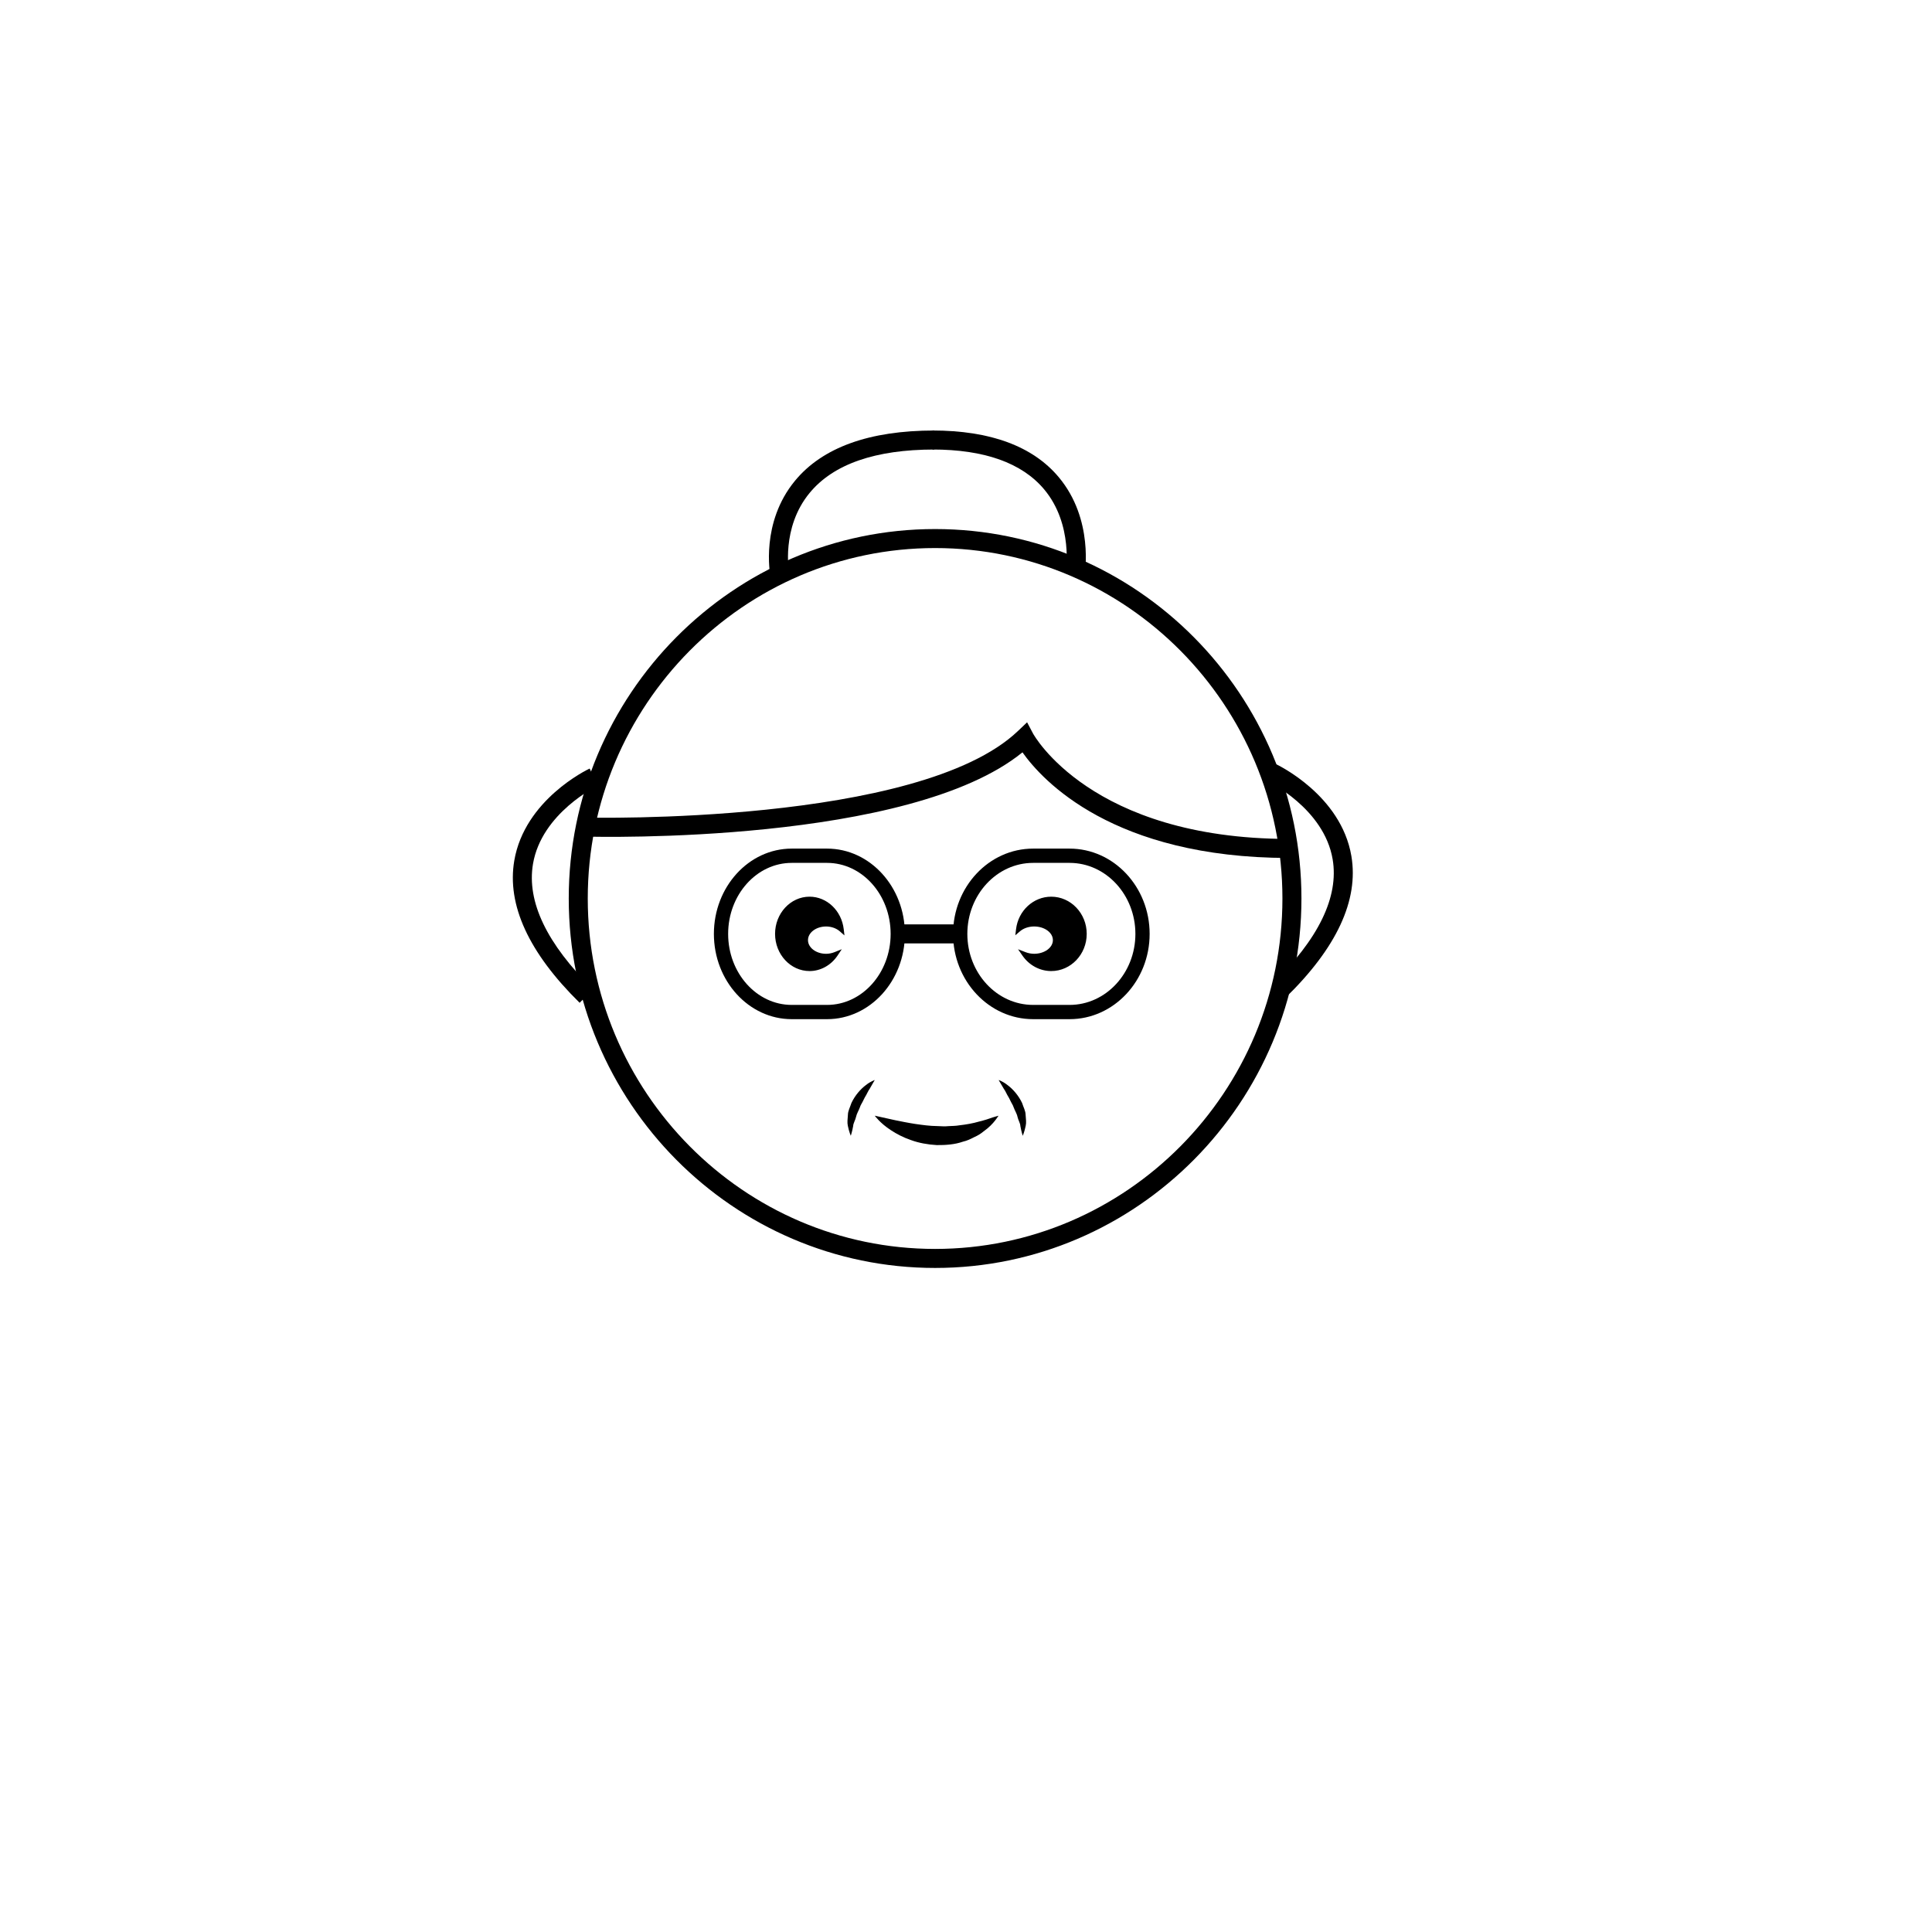 <?xml version="1.0" encoding="UTF-8"?>
<!-- Uploaded to: SVG Repo, www.svgrepo.com, Generator: SVG Repo Mixer Tools -->
<svg fill="#000000" width="800px" height="800px" version="1.1" viewBox="144 144 512 512" xmlns="http://www.w3.org/2000/svg">
 <g>
  <path d="m391.81 480.02c-53.531 0-97.086-43.922-97.086-97.91 0-53.984 43.551-97.906 97.086-97.906 53.531 0 97.086 43.922 97.086 97.906-0.004 53.988-43.559 97.91-97.086 97.91zm0-190.78c-50.754 0-92.047 41.66-92.047 92.867s41.293 92.871 92.047 92.871 92.047-41.664 92.047-92.871-41.293-92.867-92.047-92.867z"/>
  <path d="m484.59 408.49-3.512-3.613c12.352-12.016 17.77-23.172 16.09-33.141-2.281-13.562-17.234-20.707-17.383-20.781l2.125-4.57c0.715 0.332 17.473 8.293 20.219 24.469 1.988 11.723-3.91 24.383-17.539 37.637z"/>
  <path d="m297.61 409.75c-13.492-13.281-19.316-25.957-17.32-37.68 2.75-16.125 19.27-24.066 19.973-24.398l2.144 4.559c-0.145 0.07-14.871 7.195-17.16 20.723-1.688 9.992 3.656 21.164 15.891 33.207z"/>
  <path d="m362.91 397.39c-2.996 0-5.426-1.906-5.426-4.254s2.43-4.246 5.426-4.246c1.629 0 3.059 0.562 4.055 1.441-0.523-4.551-4.09-8.074-8.434-8.074-4.707 0-8.508 4.133-8.508 9.227 0 5.098 3.805 9.227 8.508 9.227 2.832 0 5.332-1.5 6.879-3.809-0.754 0.297-1.59 0.488-2.5 0.488z"/>
  <path d="m358.54 401.34c-5.039 0-9.141-4.418-9.141-9.855 0-5.43 4.102-9.855 9.141-9.855 4.602 0 8.496 3.715 9.059 8.637l0.191 1.629-1.23-1.082c-0.926-0.816-2.254-1.285-3.637-1.285-2.644 0-4.797 1.621-4.797 3.617 0 1.996 2.152 3.621 4.797 3.621 0.754 0 1.516-0.152 2.262-0.449l1.898-0.766-1.137 1.703c-1.723 2.559-4.488 4.086-7.406 4.086zm0-18.449c-4.344 0-7.879 3.856-7.879 8.594 0 4.742 3.535 8.594 7.879 8.594 1.93 0 3.734-0.746 5.148-2.098-3.621 0.363-6.828-1.945-6.828-4.836 0-2.691 2.715-4.875 6.055-4.875 1.133 0 2.211 0.246 3.148 0.715-0.988-3.562-4.023-6.094-7.523-6.094z"/>
  <path d="m375.82 439.67s2.168 0.484 5.422 1.199c1.586 0.316 3.379 0.695 5.289 0.984 1.91 0.273 3.91 0.559 5.898 0.57 0.992 0.047 1.988 0.117 2.957 0.012 0.973-0.047 1.941-0.051 2.856-0.215 1.855-0.211 3.621-0.527 5.125-0.969 1.543-0.367 2.828-0.805 3.754-1.137 0.945-0.297 1.527-0.441 1.527-0.441-0.07-0.105-1.102 2.137-4.012 4.176-0.691 0.574-1.508 1.094-2.445 1.5-0.91 0.473-1.895 0.957-2.996 1.203-2.141 0.754-4.578 0.934-6.957 0.906-2.387-0.133-4.731-0.559-6.801-1.316-2.082-0.711-3.883-1.668-5.332-2.625-2.914-1.891-4.285-3.848-4.285-3.848z"/>
  <path d="m485.44 371.37c-46.441-0.07-65.172-20.5-70.477-27.992-29.926 24.336-112.31 22.426-115.91 22.328l0.133-5.039c0.883 0.02 88.352 2.055 114.59-22.949l2.414-2.301 1.562 2.953c0.145 0.281 15.312 27.879 67.703 27.957z"/>
  <path d="m348.17 296.7c-0.109-0.574-2.625-14.219 6.504-25.285 7.289-8.844 19.719-13.324 36.934-13.324v5.039c-15.637 0-26.758 3.863-33.043 11.492-7.633 9.25-5.465 21-5.445 21.121z"/>
  <path d="m431.39 296.66-4.957-0.883c0.02-0.125 2.117-12.773-5.742-22.117-5.875-6.992-15.836-10.535-29.598-10.535v-5.039c15.352 0 26.621 4.168 33.492 12.379 9.359 11.184 6.918 25.59 6.805 26.195z"/>
  <path d="m363.18 414.09h-9.367c-11.371 0-20.625-10.137-20.625-22.598 0-12.465 9.25-22.602 20.625-22.602h9.367c11.371 0 20.625 10.137 20.625 22.602 0 12.461-9.254 22.598-20.625 22.598zm-9.367-41.418c-9.289 0-16.848 8.445-16.848 18.824 0 10.379 7.559 18.816 16.848 18.816h9.367c9.289 0 16.848-8.445 16.848-18.816 0-10.379-7.559-18.824-16.848-18.824z"/>
  <path d="m418.07 397.39c3.09 0 5.594-1.906 5.594-4.254s-2.504-4.246-5.594-4.246c-1.676 0-3.16 0.562-4.18 1.441 0.539-4.551 4.223-8.074 8.699-8.074 4.852 0 8.777 4.133 8.777 9.227 0 5.098-3.926 9.227-8.777 9.227-2.922 0-5.5-1.5-7.094-3.809 0.77 0.297 1.625 0.488 2.574 0.488z"/>
  <path d="m422.58 401.34c-3.004 0-5.844-1.527-7.613-4.082l-1.176-1.699 1.926 0.75c0.766 0.301 1.559 0.453 2.348 0.453 2.734 0 4.961-1.621 4.961-3.621 0-1.996-2.227-3.617-4.961-3.617-1.441 0-2.816 0.469-3.773 1.289l-1.223 1.047 0.191-1.602c0.586-4.922 4.594-8.629 9.324-8.629 5.184 0 9.406 4.418 9.406 9.855 0.004 5.438-4.219 9.855-9.41 9.855zm-5.312-3.356c1.465 1.336 3.356 2.102 5.32 2.102 4.492 0 8.148-3.856 8.148-8.594 0-4.734-3.656-8.594-8.148-8.594-3.629 0-6.766 2.539-7.789 6.106 0.973-0.48 2.09-0.73 3.269-0.73 3.438 0 6.223 2.191 6.223 4.875 0 2.894-3.316 5.246-7.023 4.836z"/>
  <path d="m427.45 414.09h-9.664c-11.695 0-21.211-10.137-21.211-22.598 0-12.465 9.516-22.602 21.211-22.602h9.664c11.699 0 21.215 10.137 21.215 22.602 0.004 12.461-9.516 22.598-21.215 22.598zm-9.66-41.418c-9.613 0-17.434 8.445-17.434 18.824 0 10.379 7.82 18.816 17.434 18.816h9.664c9.613 0 17.438-8.445 17.438-18.816 0-10.379-7.824-18.824-17.438-18.824z"/>
  <path d="m381.92 388.97h16.551v5.039h-16.551z"/>
  <path d="m408.65 430.22s1.094 0.328 2.394 1.367c1.328 0.984 2.852 2.664 3.82 4.711 0.332 1.082 0.926 2.074 0.938 3.176 0.082 1.066 0.215 2.039 0.02 2.875-0.344 1.672-0.785 2.648-0.785 2.648s-0.371-1.117-0.629-2.59c-0.02-0.746-0.57-1.547-0.754-2.414-0.176-0.887-0.746-1.727-1.062-2.629-0.137-0.473-0.441-0.871-0.648-1.305-0.246-0.406-0.395-0.883-0.648-1.27-0.504-0.777-0.816-1.641-1.281-2.258-0.785-1.355-1.363-2.312-1.363-2.312z"/>
  <path d="m375.82 430.22s-0.578 0.957-1.336 2.309c-0.457 0.613-0.77 1.484-1.281 2.258-0.246 0.395-0.395 0.863-0.641 1.273-0.207 0.434-0.52 0.832-0.645 1.301-0.316 0.906-0.883 1.75-1.059 2.629-0.188 0.875-0.734 1.672-0.762 2.418-0.25 1.465-0.629 2.586-0.629 2.586s-0.438-0.977-0.785-2.648c-0.191-0.832-0.059-1.805 0.02-2.871 0.012-1.098 0.594-2.09 0.934-3.168 0.957-2.047 2.473-3.727 3.797-4.715 1.293-1.039 2.387-1.371 2.387-1.371z"/>
 </g>
</svg>